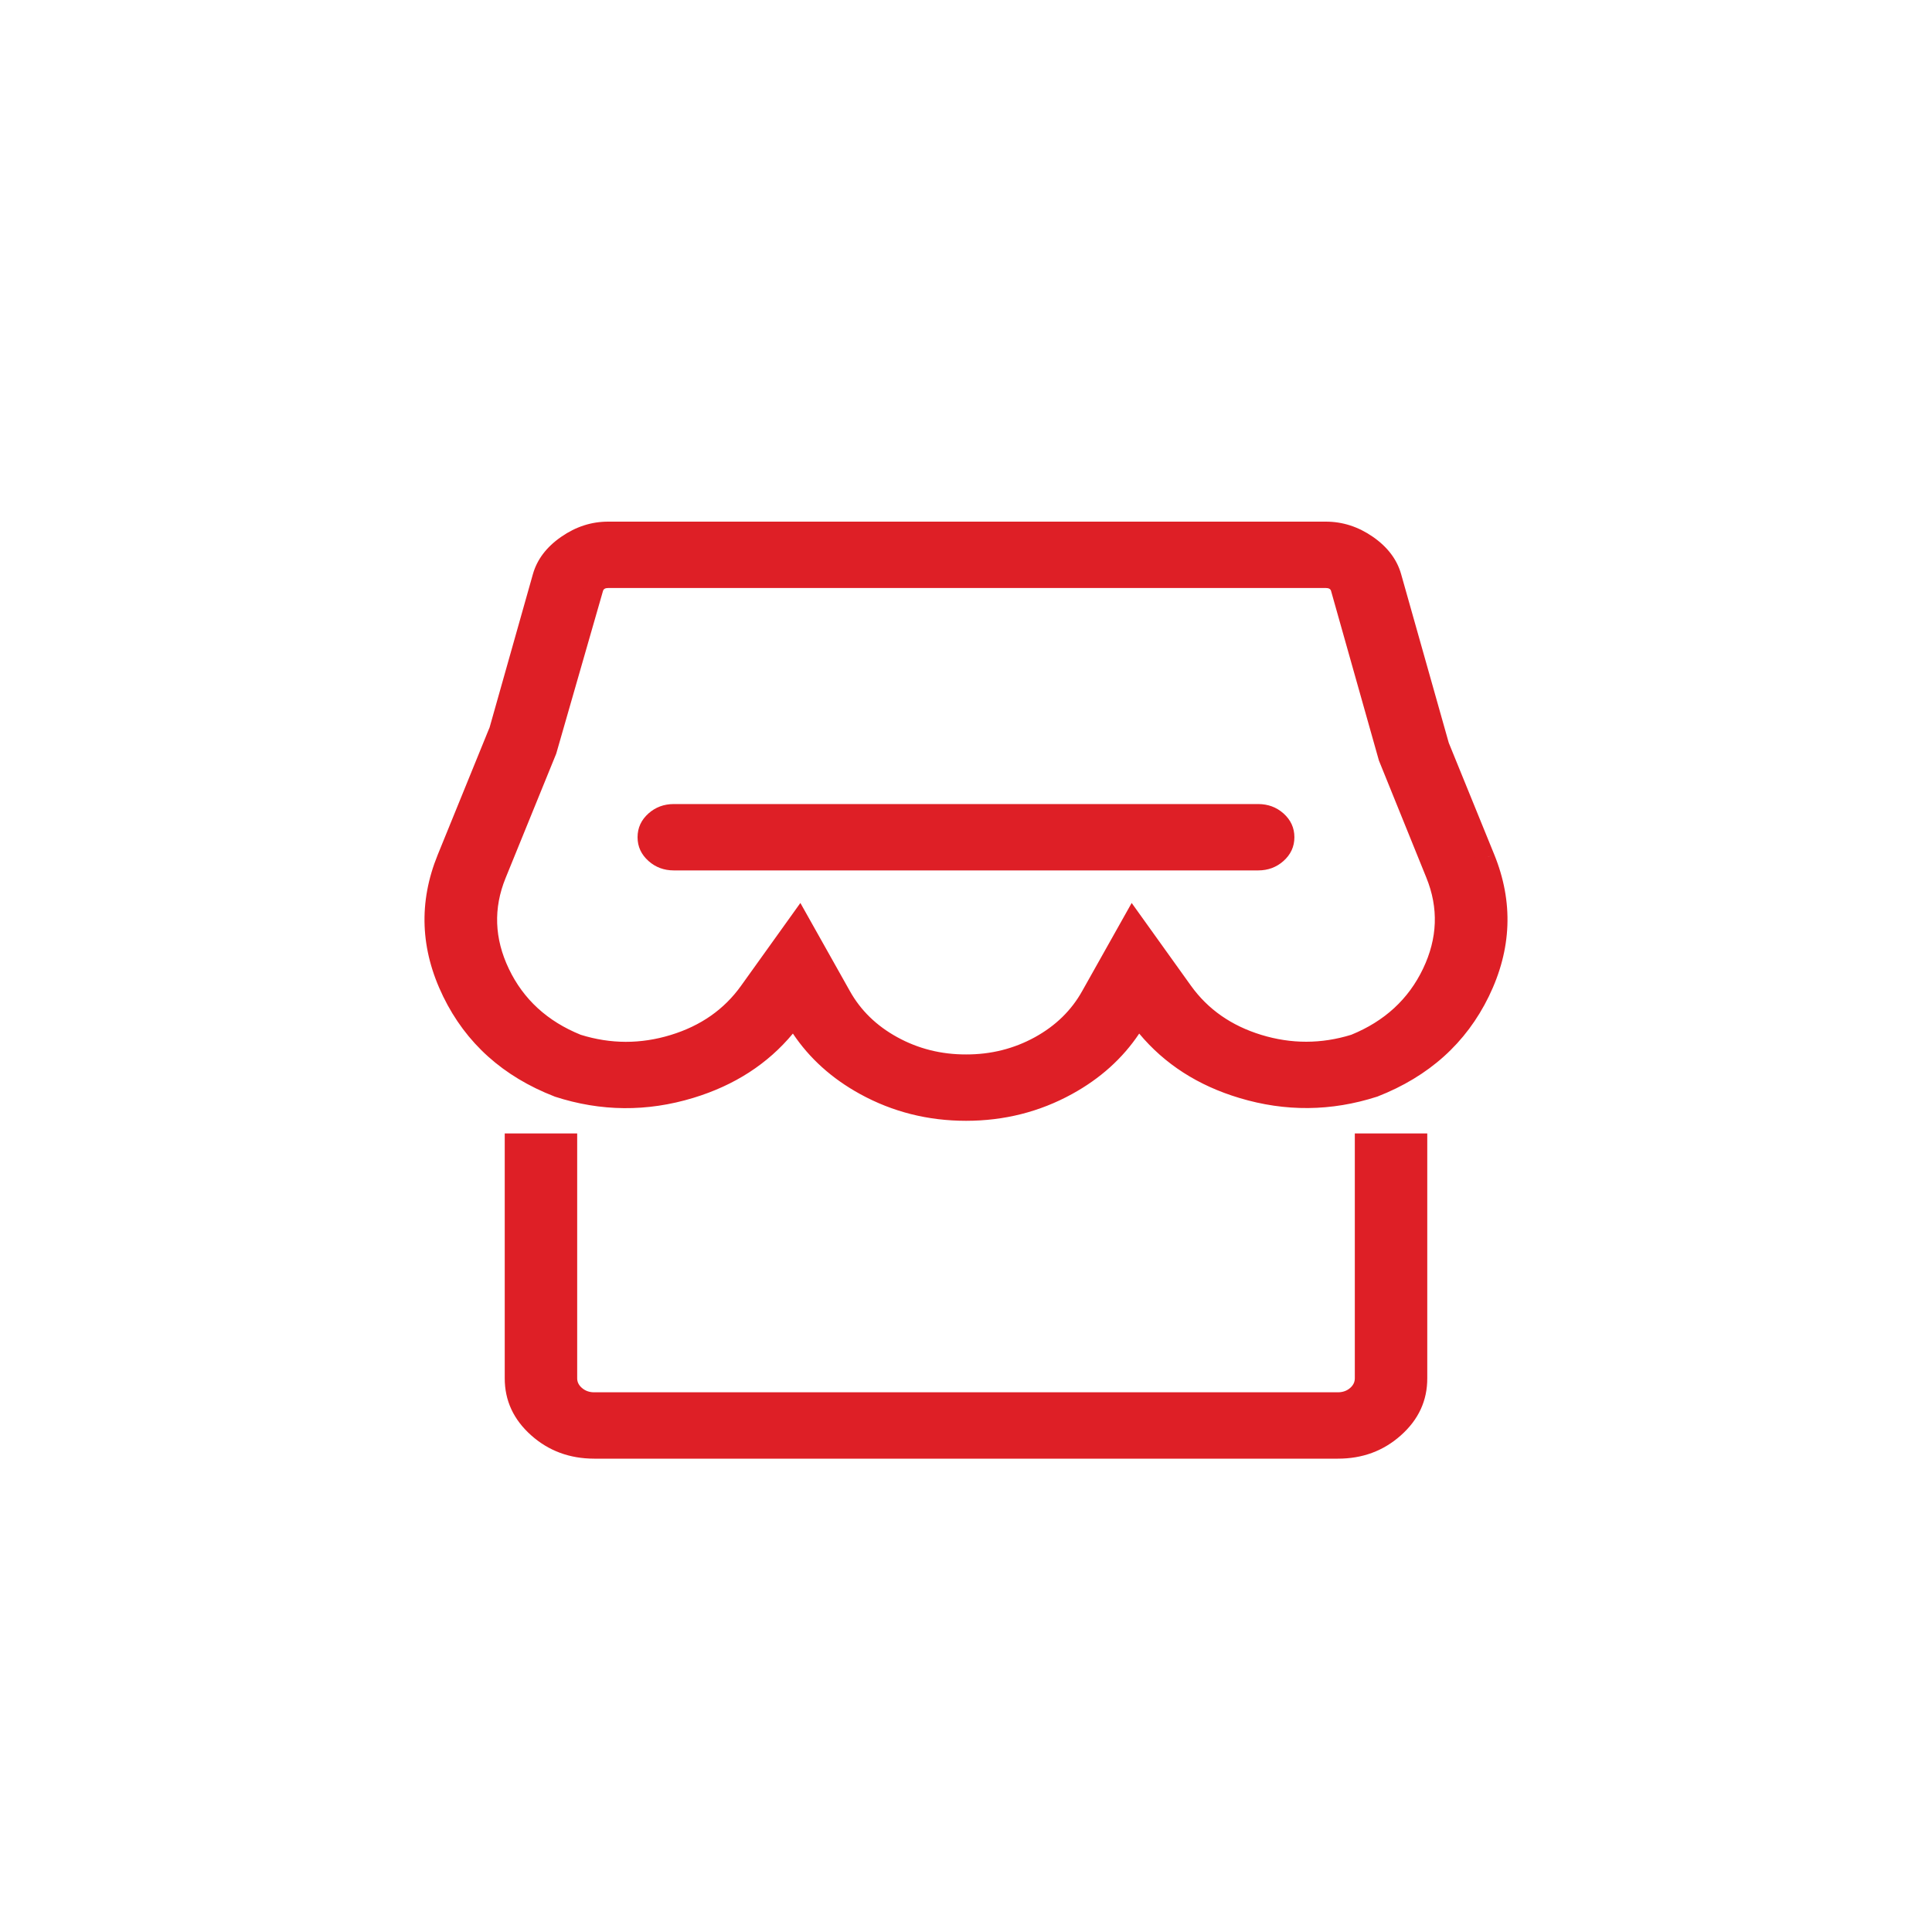 <svg xmlns="http://www.w3.org/2000/svg" xmlns:xlink="http://www.w3.org/1999/xlink" fill="none" version="1.1" width="40" height="40" viewBox="0 0 40 40"><g><g></g><g><g><path d="M28.25,28.534C28.253,28.805,28.005,29.027,27.699,29.026L12.301,29.026C11.995,29.025,11.749,28.804,11.75,28.534L11.75,23.667L10.65,23.667L10.65,28.534C10.649,29.342,11.388,29.999,12.301,30L27.699,30C28.613,30,29.353,29.343,29.35,28.534L29.35,23.667L28.25,23.667L28.25,28.534L28.25,28.534ZM28.044,21.612C26.72,22.025,25.249,21.575,24.496,20.526L23.45,19.067L22.582,20.614C22.098,21.484,21.096,22.034,20.001,22.031C18.906,22.034,17.904,21.484,17.419,20.614L16.55,19.067L15.506,20.526C14.754,21.578,13.28,22.029,11.956,21.612C10.475,21.016,9.727,19.469,10.283,18.103L11.327,15.539L12.292,12.181C12.316,12.094,12.49,11.974,12.591,11.974L27.451,11.974C27.555,11.974,27.726,12.092,27.751,12.181L28.738,15.681L29.716,18.096C30.273,19.463,29.524,21.012,28.044,21.612ZM30.751,17.765L29.805,15.445L28.818,11.945C28.671,11.422,28.059,11,27.451,11L12.59,11C11.983,11,11.371,11.425,11.224,11.945L10.325,15.129L10.292,15.207L9.248,17.772C8.492,19.63,9.523,21.727,11.553,22.515C13.383,23.109,15.414,22.473,16.435,21.048C17.108,22.246,18.489,23.005,20.001,23.005C21.513,23.005,22.894,22.247,23.567,21.048C24.605,22.489,26.634,23.099,28.448,22.515C30.477,21.722,31.509,19.626,30.751,17.765" fill="#DE1F26" fill-opacity="1"/><path d="M30.825,20.629Q31.537,19.165,30.936,17.69L30.566,17.841Q31.099,19.151,30.465,20.453Q29.829,21.759,28.381,22.327Q27.082,22.743,25.774,22.349Q24.468,21.957,23.729,20.931L23.546,20.676L23.392,20.95Q22.916,21.799,22.002,22.301Q21.084,22.805,20.001,22.805Q18.919,22.805,18,22.3Q17.086,21.799,16.609,20.95L16.455,20.676L16.272,20.931Q15.542,21.95,14.239,22.347Q12.923,22.748,11.62,22.327Q10.172,21.762,9.535,20.457Q8.901,19.156,9.433,17.847L10.478,15.283L10.515,15.195L11.417,11.999Q11.507,11.678,11.849,11.442Q12.198,11.2,12.59,11.2L27.451,11.2Q27.845,11.2,28.194,11.441Q28.535,11.677,28.625,11.999L29.616,15.51L30.566,17.84L30.936,17.69L29.995,15.379L29.01,11.891Q28.881,11.43,28.421,11.112Q27.969,10.8,27.451,10.8L12.59,10.8Q12.073,10.8,11.621,11.113Q11.161,11.431,11.032,11.891L10.136,15.063L10.107,15.132L9.063,17.696Q8.463,19.17,9.176,20.632Q9.882,22.081,11.481,22.702L11.486,22.704L11.491,22.706Q12.916,23.168,14.356,22.73Q15.634,22.341,16.416,21.399Q16.933,22.171,17.807,22.651Q18.816,23.205,20.001,23.205Q21.186,23.205,22.195,22.651Q23.07,22.171,23.586,21.399Q24.376,22.347,25.659,22.732Q27.089,23.163,28.509,22.706L28.515,22.704L28.521,22.702Q30.119,22.077,30.825,20.629ZM29.902,18.021L29.902,18.02L28.928,15.616L27.943,12.127Q27.905,11.991,27.744,11.88Q27.591,11.774,27.451,11.774L12.591,11.774Q12.453,11.774,12.299,11.881Q12.137,11.992,12.099,12.126L11.138,15.473L10.098,18.027Q9.648,19.132,10.175,20.233Q10.696,21.321,11.881,21.798L11.888,21.801L11.896,21.803Q12.948,22.134,14.004,21.811Q15.065,21.486,15.669,20.642L16.53,19.439L17.245,20.711Q17.636,21.414,18.385,21.825Q19.128,22.233,20.001,22.231Q20.874,22.234,21.617,21.825Q22.366,21.414,22.756,20.711L23.471,19.439L24.333,20.643Q24.938,21.484,25.997,21.808Q27.051,22.131,28.103,21.803L28.111,21.801L28.119,21.798Q29.303,21.318,29.824,20.228Q30.351,19.125,29.902,18.021ZM28.549,15.746L29.531,18.171L29.531,18.171Q29.914,19.112,29.463,20.055Q29.011,21.002,27.976,21.424Q27.046,21.711,26.114,21.426Q25.184,21.141,24.658,20.409L23.43,18.695L22.407,20.516Q22.072,21.119,21.425,21.475Q20.772,21.833,20.002,21.831Q19.23,21.833,18.577,21.474Q17.93,21.119,17.594,20.516L16.571,18.695L15.343,20.409Q14.819,21.143,13.887,21.428Q12.954,21.714,12.023,21.424Q10.988,21.005,10.536,20.06Q10.085,19.118,10.468,18.178L11.516,15.604L12.484,12.236Q12.501,12.174,12.591,12.174L27.451,12.174Q27.541,12.174,27.558,12.234L28.549,15.746ZM28.05,23.467L28.05,28.534Q28.051,28.649,27.957,28.733Q27.853,28.826,27.699,28.826L12.301,28.826Q12.149,28.826,12.044,28.732Q11.949,28.648,11.95,28.535L11.95,23.467L10.45,23.467L10.45,28.534Q10.449,29.23,11,29.719Q11.54,30.199,12.301,30.2L27.699,30.2Q28.46,30.201,29.001,29.72Q29.553,29.23,29.55,28.533L29.55,23.467L28.05,23.467ZM28.45,28.534L28.45,23.867L29.15,23.867L29.15,28.534Q29.152,29.051,28.735,29.421Q28.308,29.8,27.699,29.8L12.301,29.8Q11.692,29.799,11.266,29.42Q10.849,29.05,10.85,28.534L10.85,23.867L11.55,23.867L11.55,28.533Q11.549,28.826,11.777,29.03Q11.995,29.225,12.301,29.226L27.699,29.226Q28.005,29.227,28.224,29.031Q28.453,28.826,28.45,28.534Z" fill-rule="evenodd" fill="#DE1F26" fill-opacity="1"/></g><g><path d="M26.049,16.847L13.95,16.847C13.647,16.847,13.4,17.065,13.4,17.334C13.4,17.603,13.647,17.821,13.95,17.821L26.049,17.821C26.353,17.821,26.599,17.603,26.599,17.334C26.599,17.065,26.353,16.847,26.049,16.847Z" fill="#DE1F26" fill-opacity="1"/><path d="M26.571,17.828Q26.799,17.626,26.799,17.334Q26.799,17.042,26.571,16.839Q26.353,16.647,26.049,16.647L13.95,16.647Q13.647,16.647,13.429,16.839Q13.2,17.042,13.2,17.334Q13.2,17.626,13.429,17.828Q13.647,18.021,13.95,18.021L26.049,18.021Q26.353,18.021,26.571,17.828ZM26.305,17.139Q26.399,17.222,26.399,17.334Q26.399,17.621,26.049,17.621L13.95,17.621Q13.6,17.621,13.6,17.334Q13.6,17.222,13.694,17.139Q13.798,17.047,13.95,17.047L26.049,17.047Q26.201,17.047,26.305,17.139Z" fill-rule="evenodd" fill="#DE1F26" fill-opacity="1"/></g></g></g></svg>
